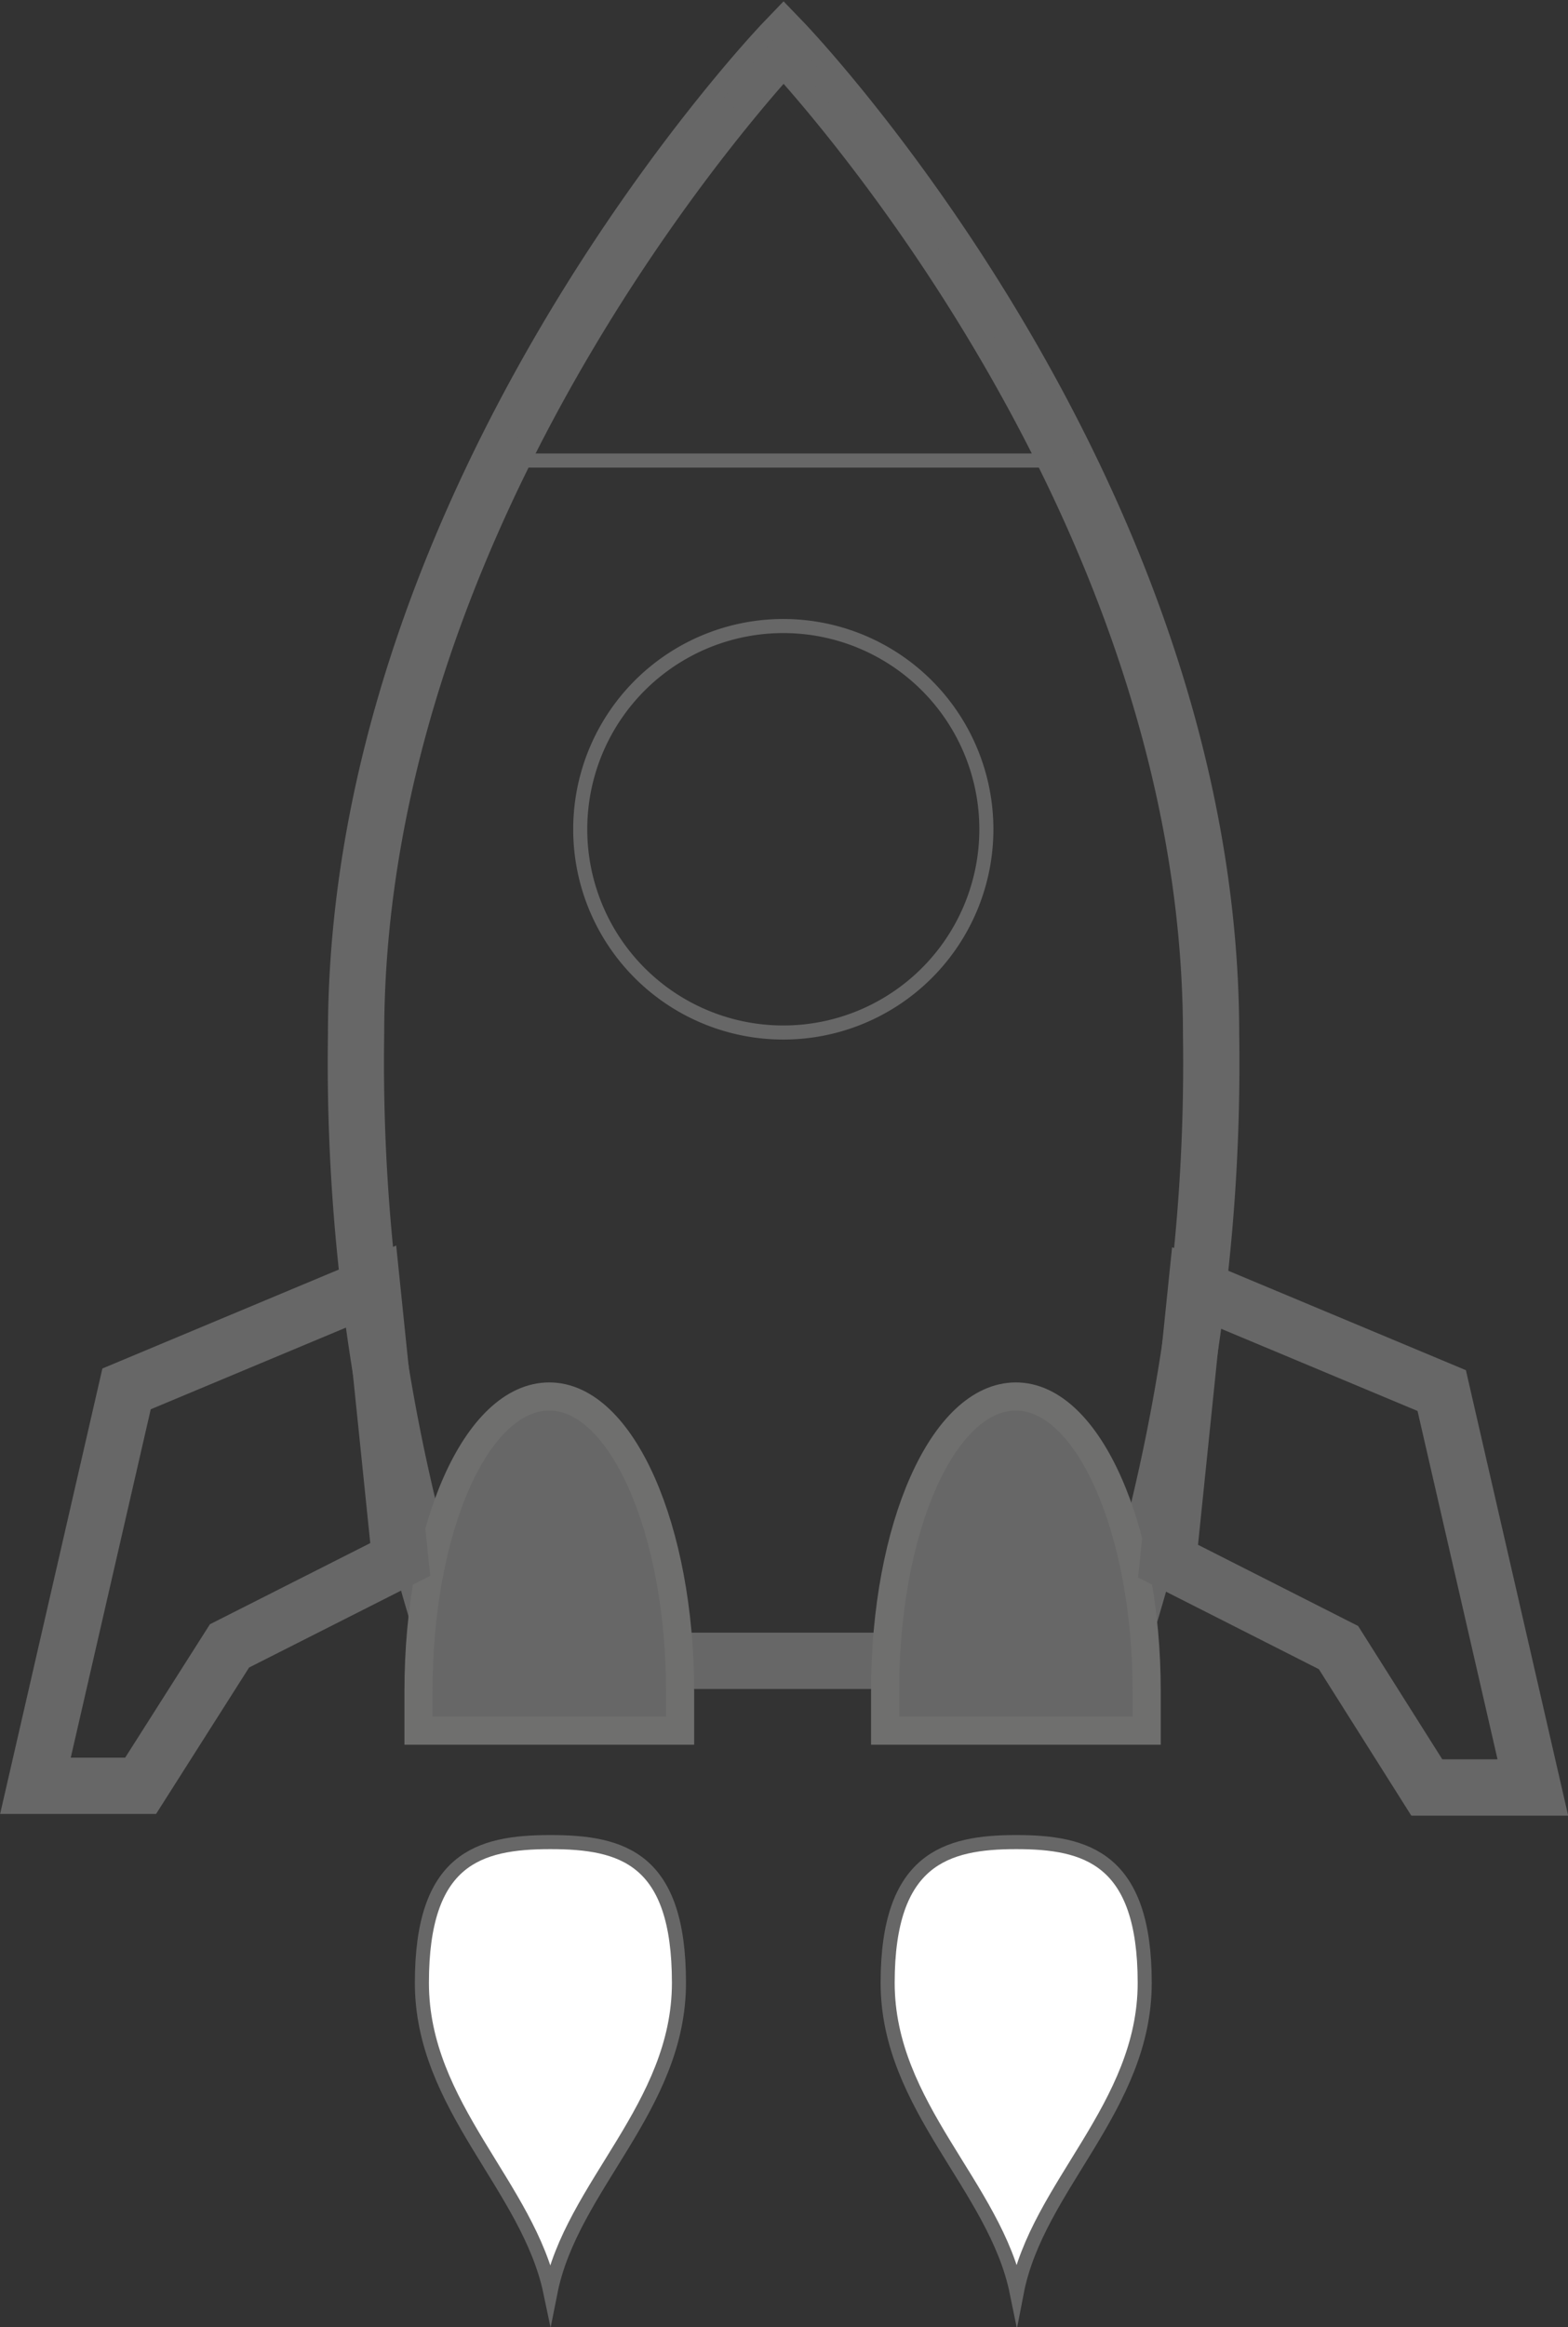 <svg xmlns="http://www.w3.org/2000/svg" width="55.75" height="82.67" viewBox="0 0 55.75 82.67"><rect x="0" y="0" width="55.75" height="82.67" fill="#333333" stroke="none"/><title>brand-launch</title><g id="Layer_2" data-name="Layer 2"><g id="Layer_1-2" data-name="Layer 1"><g id="Layer_1-2-2" data-name="Layer 1-2"><path d="M16.07,59a67.79,67.79,0,0,1-3.41-22.26c0-19.43,15.2-35.25,15.2-35.25s15.2,15.78,15.2,35.25A67.79,67.79,0,0,1,39.66,59Z" style="fill:none;stroke:#676767;stroke-miterlimit:10;stroke-width:2px"/><path d="M17.72,16.36A63.17,63.17,0,0,1,27.86,1.41,63.17,63.17,0,0,1,38,16.36Z" style="fill:none;stroke:#676767;stroke-linecap:round;stroke-miterlimit:10;stroke-width:0.5px"/><path d="M14.88,61.48V60.07c0-5.81,2.07-10.46,4.65-10.46s4.65,4.74,4.65,10.46v1.41Z" style="fill:#676767;stroke:#6f6f6e;stroke-miterlimit:10"/><path d="M31.47,61.48V60.07c0-5.81,2.07-10.46,4.65-10.46s4.65,4.74,4.65,10.46v1.41Z" style="fill:#676767;stroke:#6f6f6e;stroke-miterlimit:10"/><path d="M15,70.44c0-4.4,2-5,4.57-5s4.57.58,4.57,5-3.82,7.22-4.57,11C18.78,77.66,15,74.84,15,70.44Z" style="fill:#fff;stroke:#676767;stroke-linecap:round;stroke-miterlimit:10;stroke-width:0.5px"/><path d="M31.56,70.44c0-4.4,2.07-5,4.57-5s4.57.58,4.57,5-3.82,7.22-4.55,11C35.38,77.66,31.56,74.84,31.56,70.44Z" style="fill:#fff;stroke:#676767;stroke-linecap:round;stroke-miterlimit:10;stroke-width:0.5px"/><path d="M27.86,22.24a7.22,7.22,0,1,1-7.23,7.22,7.22,7.22,0,0,1,7.23-7.22Z" style="fill:none;stroke:#676767;stroke-linecap:round;stroke-miterlimit:10;stroke-width:0.5px"/><path d="M5,63.44H1.26L4.5,49.34l8.73-3.65,1,9.71L8.16,58.47Z" style="fill:none;stroke:#676767;stroke-miterlimit:10;stroke-width:2px"/><path d="M47.59,58.53l-6.06-3.07,1-9.71,8.73,3.65,3.24,14.1H50.73Z" style="fill:none;stroke:#676767;stroke-miterlimit:10;stroke-width:2px"/></g></g></g></svg>